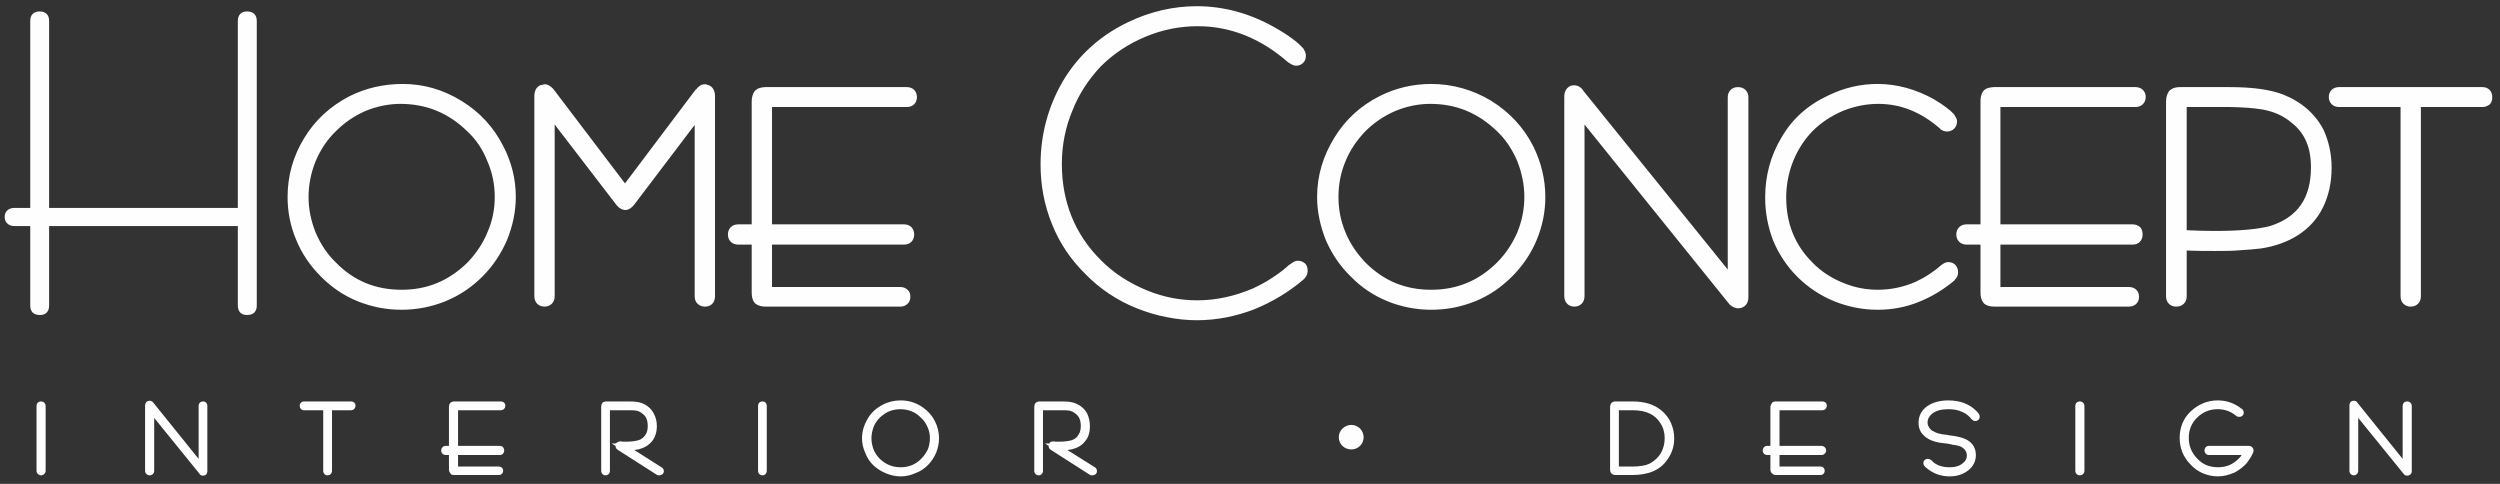 <?xml version="1.0" encoding="UTF-8"?>
<!DOCTYPE svg PUBLIC "-//W3C//DTD SVG 1.1//EN" "http://www.w3.org/Graphics/SVG/1.1/DTD/svg11.dtd">
<!-- Creator: CorelDRAW X7 -->
<svg xmlns="http://www.w3.org/2000/svg" xml:space="preserve" width="310mm" height="60mm" version="1.1" style="shape-rendering:geometricPrecision; text-rendering:geometricPrecision; image-rendering:optimizeQuality; fill-rule:evenodd; clip-rule:evenodd"
viewBox="0 0 31000 6000"
 xmlns:xlink="http://www.w3.org/1999/xlink">
 <rect x="0" y="0" width="31000" height="6000" fill="#333333" stroke="none"/>
 <defs>
  <style type="text/css">
   <![CDATA[
    .fil0 {fill:#FEFEFE}
   ]]>
  </style>
 </defs>
 <g id="Слой_x0020_1">
  <path class="fil0" d="M510 4978c-35,0 -57,22 -57,57l0 803c0,34 30,56 57,56 30,0 56,-26 56,-56l0 -803c0,-35 -26,-57 -56,-57zm16247 291c-86,0 -156,69 -156,152 0,87 70,152 156,152 83,0 152,-65 152,-152 0,-83 -69,-152 -152,-152zm13092 -291c-34,0 -56,22 -56,57l0 655 -560 -695c-9,-17 -26,-26 -48,-26 -26,0 -52,18 -52,61l0 808c0,34 26,56 52,56 35,0 57,-26 57,-56l0 -656 560 690c13,18 26,26 47,26 26,0 57,-17 57,-56l0 -807c0,-35 -26,-57 -57,-57zm-1962 551l-499 0c-30,0 -52,26 -52,57 0,30 22,56 52,56l408 0c-9,18 -26,35 -39,48 -69,69 -152,104 -252,104 -108,0 -195,-35 -264,-113 -66,-69 -100,-152 -100,-251 0,-100 34,-183 100,-248 73,-74 160,-108 260,-108 82,0 161,26 226,82 8,9 26,13 39,13 34,0 56,-22 56,-52 0,-17 -8,-35 -22,-48l-4 0c-87,-69 -186,-104 -295,-104 -130,0 -243,48 -339,139 -91,87 -134,200 -134,326 0,125 43,234 130,325 43,48 96,87 156,113 61,26 122,39 191,39 65,0 131,-17 191,-43l5 0c65,-35 126,-79 169,-135 9,-13 17,-26 26,-39l4 -4c5,-9 9,-18 18,-31 17,-30 26,-52 26,-69 0,-31 -26,-57 -57,-57l0 0zm-2096 -551c-35,0 -57,22 -57,57l0 803c0,30 22,56 57,56 30,0 56,-26 56,-56l0 -803c0,-35 -26,-57 -56,-57l0 0zm-1632 -13c-109,0 -196,26 -265,74 -70,52 -104,121 -104,204 0,56 17,108 56,147 35,40 87,70 152,87 30,9 82,18 165,26l56 13c18,0 35,5 52,9l0 0c26,4 48,13 70,30 30,22 48,53 48,92 0,43 -18,73 -53,99 -43,35 -95,48 -160,48 -96,0 -174,-26 -226,-87l0 0c-9,-4 -22,-17 -43,-17 -35,0 -57,22 -57,52 0,22 13,43 44,65 78,65 173,100 282,100 91,0 169,-26 230,-74 61,-48 95,-113 95,-191 0,-100 -56,-173 -156,-208 -35,-13 -87,-26 -165,-35 -17,-4 -35,-4 -48,-9l-13 0c-13,-4 -21,-4 -34,-4 -5,-4 -9,-4 -13,-4 -31,-5 -61,-13 -91,-31l0 0c-26,-8 -44,-26 -57,-47l0 0c-13,-18 -22,-39 -22,-65 0,-44 22,-83 61,-113 48,-35 113,-52 196,-52 60,0 121,8 173,34 44,18 83,48 117,91l0 0c9,9 22,22 44,22 34,0 56,-26 56,-56 0,-22 -17,-44 -43,-70 -87,-87 -204,-130 -347,-130zm-1563 122c35,0 56,-26 56,-57 0,-30 -21,-52 -56,-52l-569 0 -4 0c-22,0 -35,4 -44,13l-4 0 -4 9 0 0c-9,13 -18,30 -18,48l0 481 -39 0c-34,0 -56,26 -56,57 0,30 22,56 56,56l39 0 0 178c0,18 5,39 22,52l0 0c17,18 39,18 52,18l547 0c30,0 52,-22 52,-52 0,-31 -22,-53 -52,-53l-508 0 0 -143 521 0c31,0 57,-26 57,-56 0,-31 -26,-57 -57,-57l-521 0 0 -442 530 0zm-2145 664c-47,21 -117,34 -204,34l-173 0 0 -698 173 0c161,0 274,52 339,156 39,56 56,121 56,191 0,61 -13,117 -39,169 -34,65 -86,113 -152,148zm152 -660c-91,-78 -212,-113 -360,-113l-208 0c-13,0 -35,0 -57,22l0 0 0 0c-8,13 -13,30 -13,48l0 772c0,22 5,39 18,52 17,18 43,18 52,18l208 0c204,0 352,-65 438,-200 53,-74 79,-161 79,-256 0,-65 -13,-126 -39,-187 -26,-61 -66,-113 -118,-156zm-7027 703l-339 -213c17,-4 35,-8 48,-8 73,-18 130,-48 169,-100 43,-48 61,-113 61,-191 0,-56 -13,-109 -35,-156 -30,-57 -82,-100 -148,-126 -43,-18 -99,-22 -173,-22l-261 0c-17,0 -39,0 -60,22l0 0c-9,13 -13,30 -13,48l0 790c0,30 21,56 56,56 30,0 52,-26 52,-56l0 -751 226 0c21,0 35,0 52,0 13,0 30,4 43,4 31,4 57,17 83,39 43,30 65,82 65,152 0,43 -9,82 -31,113 -17,30 -47,52 -86,65l0 0c-35,9 -87,17 -157,17l-30 0c-9,0 -17,0 -26,-4l-13 0 0 0c-26,0 -43,13 -48,26l-52 0 44 30c0,0 0,0 0,0 0,9 0,31 26,48l481 308c13,9 22,9 35,9 35,0 57,-22 57,-52 0,-22 -9,-39 -26,-48zm-2045 -360c0,48 -9,95 -26,139 -22,43 -48,82 -83,117 -69,69 -151,104 -256,104 -99,0 -182,-35 -256,-104 -34,-35 -61,-74 -78,-117 -17,-48 -26,-91 -26,-139 0,-44 9,-91 26,-139 17,-43 44,-83 78,-117 35,-31 74,-61 117,-78 44,-18 92,-26 135,-26 100,0 191,34 260,108 35,30 61,70 79,113 21,43 30,91 30,139zm-113 -399c-78,-48 -160,-70 -252,-70 -73,0 -152,17 -217,52 -78,39 -143,96 -186,169 -48,79 -74,161 -74,248 0,61 13,121 39,178 22,61 56,113 100,156 48,44 100,78 156,100 61,26 122,39 182,39 65,0 126,-13 183,-39 60,-22 113,-56 156,-100 43,-43 78,-95 104,-156 22,-57 35,-117 35,-178 0,-74 -18,-148 -52,-213 -39,-78 -100,-139 -174,-186zm-1962 -57c-35,0 -56,22 -56,57l0 803c0,30 21,56 56,56 30,0 52,-26 52,-56l0 -803c0,-35 -22,-57 -52,-57zm-1254 816l-335 -213c18,-4 35,-8 48,-8 69,-18 126,-48 169,-100 39,-48 61,-113 61,-191 0,-56 -13,-109 -39,-156 -30,-57 -78,-100 -143,-126 -44,-18 -100,-22 -174,-22l-265 0c-13,0 -34,0 -56,17l0 5 0 0c-13,17 -13,43 -13,48l0 790c0,30 22,56 52,56 35,0 56,-26 56,-56l0 -751 226 0c18,0 35,0 52,0 13,0 31,4 44,4 30,4 56,17 82,39 44,30 65,82 65,152 0,43 -8,82 -30,113 -22,30 -48,52 -87,65l-4 0c-31,9 -83,17 -152,17l-35 0c-9,0 -17,-4 -26,-4l-9 0 0 0c-21,0 -39,13 -52,26l-52 0 48 30c0,0 0,0 0,0 0,9 0,31 26,48l482 308c13,9 21,9 34,9 31,0 57,-22 57,-52 0,-22 -13,-39 -30,-48zm-1993 -707c35,0 57,-26 57,-57 0,-30 -22,-52 -57,-52l-573 0 0 0c-22,0 -35,4 -43,13l-5 0 -8 9 0 0c-9,13 -13,30 -13,48l0 481 -39 0c-35,0 -57,26 -57,57 0,30 22,56 57,56l39 0 0 178c0,22 8,39 21,52l0 5c13,13 35,13 52,13l543 0c35,0 56,-22 56,-52 0,-31 -21,-53 -56,-53l-503 0 0 -143 520 0c31,0 52,-26 52,-56 0,-31 -21,-57 -52,-57l-520 0 0 -442 529 0zm-1858 -109l-581 0c-31,0 -53,22 -53,52 0,35 22,57 53,57l238 0 0 751c0,30 22,56 52,56 35,0 57,-26 57,-56l0 -751 234 0c35,0 57,-26 57,-57 0,-30 -22,-52 -57,-52zm-1832 0c-34,0 -56,22 -56,57l0 655 -560 -695c-13,-21 -39,-26 -48,-26 -26,0 -56,18 -56,61l0 808c0,34 30,56 56,56 35,0 57,-26 57,-56l0 -656 560 690c8,18 26,26 47,26 26,0 52,-17 52,-56l0 -807c0,-35 -21,-57 -52,-57z"/>
  <path class="fil0" d="M3062 142c-35,0 -61,9 -83,31 -21,21 -30,52 -30,87l0 2318 -2340 0 0 -2318c0,-35 -8,-66 -30,-87 -22,-22 -52,-31 -87,-31 -35,0 -65,9 -87,31 -21,21 -30,52 -30,87l0 2318 -195 0c-74,0 -122,43 -122,112 0,35 13,66 35,83 22,22 52,30 87,30l195 0 0 986c0,34 9,65 30,87 22,21 52,30 92,30 34,0 60,-9 82,-30 22,-22 30,-53 30,-87l0 -986 2340 0 0 986c0,34 9,65 30,87 22,21 48,30 83,30 39,0 69,-9 91,-30 22,-22 31,-53 31,-87l0 -3529c0,-35 -9,-66 -31,-87 -22,-22 -52,-31 -91,-31zm27721 938l-1780 0c-74,0 -126,52 -126,122 0,73 52,125 126,125l764 0 0 2349c0,74 52,126 126,126 74,0 126,-52 126,-126l0 -2349 764 0c34,0 65,-13 91,-34 22,-22 30,-52 30,-91 0,-70 -48,-122 -121,-122l0 0zm-2127 994c0,382 -165,621 -508,729 -148,39 -378,61 -686,61 -117,0 -230,-4 -339,-9l-8 0 0 -1528 529 0c74,0 148,5 222,9 65,4 130,13 191,22 139,26 260,78 360,165l0 0 0 0c161,126 239,304 239,551zm156 -464l0 0c-104,-200 -274,-348 -504,-439 -160,-61 -377,-91 -664,-91l-607 0c-44,0 -96,4 -144,52l0 4 0 0c-21,31 -34,70 -34,122l0 2418c0,74 52,126 125,126 79,0 131,-52 131,-126l0 -573 8 4c122,5 239,5 348,5 108,0 212,0 303,-9 96,-5 183,-13 261,-22l0 0 0 0c174,-26 330,-82 460,-165 135,-87 243,-204 313,-351 69,-144 104,-304 104,-487 0,-169 -35,-325 -100,-468l0 0zm-2331 -283c74,0 126,-52 126,-125 0,-70 -52,-122 -126,-122l0 0 -1758 0 0 0 0 0c-52,4 -91,13 -117,35l0 4 -5 0 -13 17 0 0 0 0c-21,31 -30,74 -30,122l0 1524 -174 0c-74,0 -126,52 -126,126 0,73 52,125 126,125l174 0 0 591c0,65 13,104 43,139l0 0 0 0c31,26 70,39 131,39l1666 0c74,0 126,-48 126,-122 0,-74 -52,-121 -126,-121l-1593 0 0 -526 1641 0c74,0 122,-52 122,-125 0,-35 -9,-70 -31,-92 -26,-21 -56,-34 -91,-34l-1641 0 0 -1455 1676 0zm-2322 1923c-31,0 -57,13 -96,44l0 0 0 0c-43,39 -91,74 -143,108 -52,35 -109,65 -165,92 -148,65 -308,99 -469,99 -143,0 -282,-26 -412,-78 -157,-61 -291,-147 -400,-260 -217,-217 -325,-482 -325,-808 0,-156 30,-308 87,-451 56,-139 138,-265 238,-369 109,-109 235,-191 378,-252 139,-56 286,-87 438,-87 278,0 530,100 769,309l0 0 0 4c21,13 47,30 82,30 74,0 126,-52 126,-126 0,-17 -4,-39 -35,-82l0 -4 0 0c-52,-57 -139,-122 -256,-191l0 0 0 0c-221,-122 -456,-187 -694,-187 -213,0 -417,48 -612,143 -252,117 -448,291 -582,525 -135,226 -200,474 -200,743 0,186 35,364 100,534 70,165 169,317 300,447 130,130 286,234 460,304 173,69 351,104 534,104 178,0 347,-31 508,-96 165,-65 312,-156 447,-269l0 0 0 -4c30,-26 43,-61 43,-96 0,-73 -48,-126 -121,-126zm-2609 -2170c-74,0 -126,52 -126,126l0 2136 -1789 -2214c-26,-44 -69,-70 -113,-70 -17,0 -30,0 -43,5l0 0 0 0 0 0c-52,21 -82,69 -82,134l0 2474c0,79 52,131 125,131 74,0 126,-52 126,-131l0 -2127 1789 2219c26,34 74,60 117,60 13,0 26,-4 35,-4l4 -4 4 0 0 0c53,-18 83,-65 83,-130l0 -2479c0,-74 -52,-126 -130,-126zm-3816 208c326,0 595,113 833,343l0 0 0 0c105,100 187,226 248,369 56,144 87,291 87,443 0,152 -31,300 -87,438 -61,139 -143,265 -252,374 -226,225 -495,338 -816,338 -321,0 -586,-108 -816,-338 -104,-109 -191,-235 -247,-374 -61,-143 -87,-290 -87,-438 0,-152 26,-299 87,-443 56,-139 143,-265 247,-373 109,-109 234,-191 373,-252 139,-56 282,-87 430,-87zm755 -39l0 0 0 0c-221,-134 -477,-208 -742,-208 -226,0 -447,52 -642,152 -239,121 -426,295 -560,516 -139,226 -213,469 -213,734 0,182 39,360 108,534 74,169 174,321 309,451 130,135 286,239 460,309 82,34 173,60 265,78 91,17 182,26 273,26 96,0 187,-9 278,-26 91,-18 178,-44 265,-78 173,-70 325,-174 460,-309 130,-130 234,-282 304,-451 73,-174 108,-352 108,-534 0,-221 -52,-434 -152,-634 -117,-230 -295,-421 -521,-560zm-2396 1984c-30,0 -56,13 -100,48l0 0 -4 0c-61,56 -135,113 -208,160 -78,53 -161,96 -243,135 -222,95 -452,148 -691,148 -212,0 -416,-39 -612,-118 -225,-91 -425,-217 -586,-382 -317,-316 -482,-716 -482,-1193 0,-230 44,-452 131,-660 82,-209 204,-391 351,-547 161,-161 348,-282 556,-369 208,-87 425,-130 647,-130 408,0 785,152 1124,451l4 0 0 0c35,26 65,39 92,39 34,0 65,-13 86,-35 26,-21 35,-56 35,-91 0,-17 -4,-43 -30,-86l0 0 -5 -5c-69,-78 -186,-165 -356,-260l0 0 0 0c-308,-174 -629,-261 -963,-261 -287,0 -573,65 -847,196 -347,165 -621,412 -812,733 -182,313 -277,660 -277,1033 0,261 47,508 143,743 91,230 234,442 417,620 178,183 395,326 633,421 122,48 248,87 369,109 126,26 252,39 378,39 243,0 482,-48 708,-135 225,-91 434,-217 616,-373l0 0 0 0c35,-35 48,-69 48,-104 0,-35 -9,-70 -31,-91 -26,-22 -56,-35 -91,-35zm-4849 -2153l0 0 0 0 -1753 0 0 0 -5 0c-52,4 -86,13 -112,35l-5 4 0 0 -13 13 0 4 -4 0c-17,31 -31,70 -31,122l0 1524 -169 0c-74,0 -126,52 -126,126 0,73 52,125 126,125l169 0 0 591c0,43 5,100 44,139l0 0 0 0c30,26 74,39 130,39l1671 0c35,0 65,-13 87,-35 26,-22 35,-52 35,-87 0,-39 -9,-65 -35,-87 -22,-21 -52,-34 -87,-34l-1593 0 0 -526 1637 0c39,0 69,-13 91,-34 22,-22 35,-57 35,-91 0,-35 -13,-70 -35,-92 -22,-21 -52,-34 -91,-34l-1637 0 0 -1455 1671 0c40,0 70,-13 92,-34 21,-22 34,-52 34,-91 0,-35 -13,-66 -34,-87 -22,-22 -52,-35 -92,-35zm-2461 -26l0 0 0 0 -8 0 0 0 0 0c0,0 -5,-4 -9,-4 -4,-5 -18,-5 -31,-5 -34,0 -69,18 -104,65l0 0 -4 0 -877 1164 -890 -1172 0 0 0 0c-35,-35 -65,-57 -104,-57 -13,0 -26,5 -39,9l0 0 0 0 -9 0 0 0 0 0c-52,17 -82,69 -82,135l0 2487c0,74 52,126 126,126 73,0 126,-52 126,-126l0 -2132 764 995c43,52 82,65 112,65 39,0 79,-26 109,-65l751 -990 0 2127c0,74 52,126 130,126 74,0 122,-52 122,-126l0 -2487c0,-66 -31,-118 -83,-135zm-3820 234c326,0 599,113 834,343l0 0 0 0c108,100 191,226 247,369 61,139 91,291 91,443 0,152 -30,300 -91,438 -56,139 -143,265 -247,374 -230,225 -495,338 -816,338 -322,0 -591,-108 -816,-338 -109,-104 -191,-230 -252,-374 -57,-143 -87,-290 -87,-438 0,-152 30,-299 87,-443 61,-143 143,-269 252,-373 108,-109 230,-191 369,-252 138,-56 286,-87 429,-87zm756 -39c-226,-139 -469,-208 -725,-208 -239,0 -460,52 -660,152 -235,121 -426,295 -560,516 -139,226 -208,469 -208,734 0,182 34,360 108,534 69,169 174,321 304,451 134,135 286,239 460,309 87,34 174,60 265,78 91,17 182,26 278,26 91,0 182,-9 273,-26 91,-18 182,-44 265,-78 174,-70 330,-174 464,-309 131,-130 230,-282 304,-451 70,-174 109,-352 109,-534 0,-221 -52,-434 -157,-634 -117,-230 -290,-421 -520,-560z"/>
 </g>
</svg>
